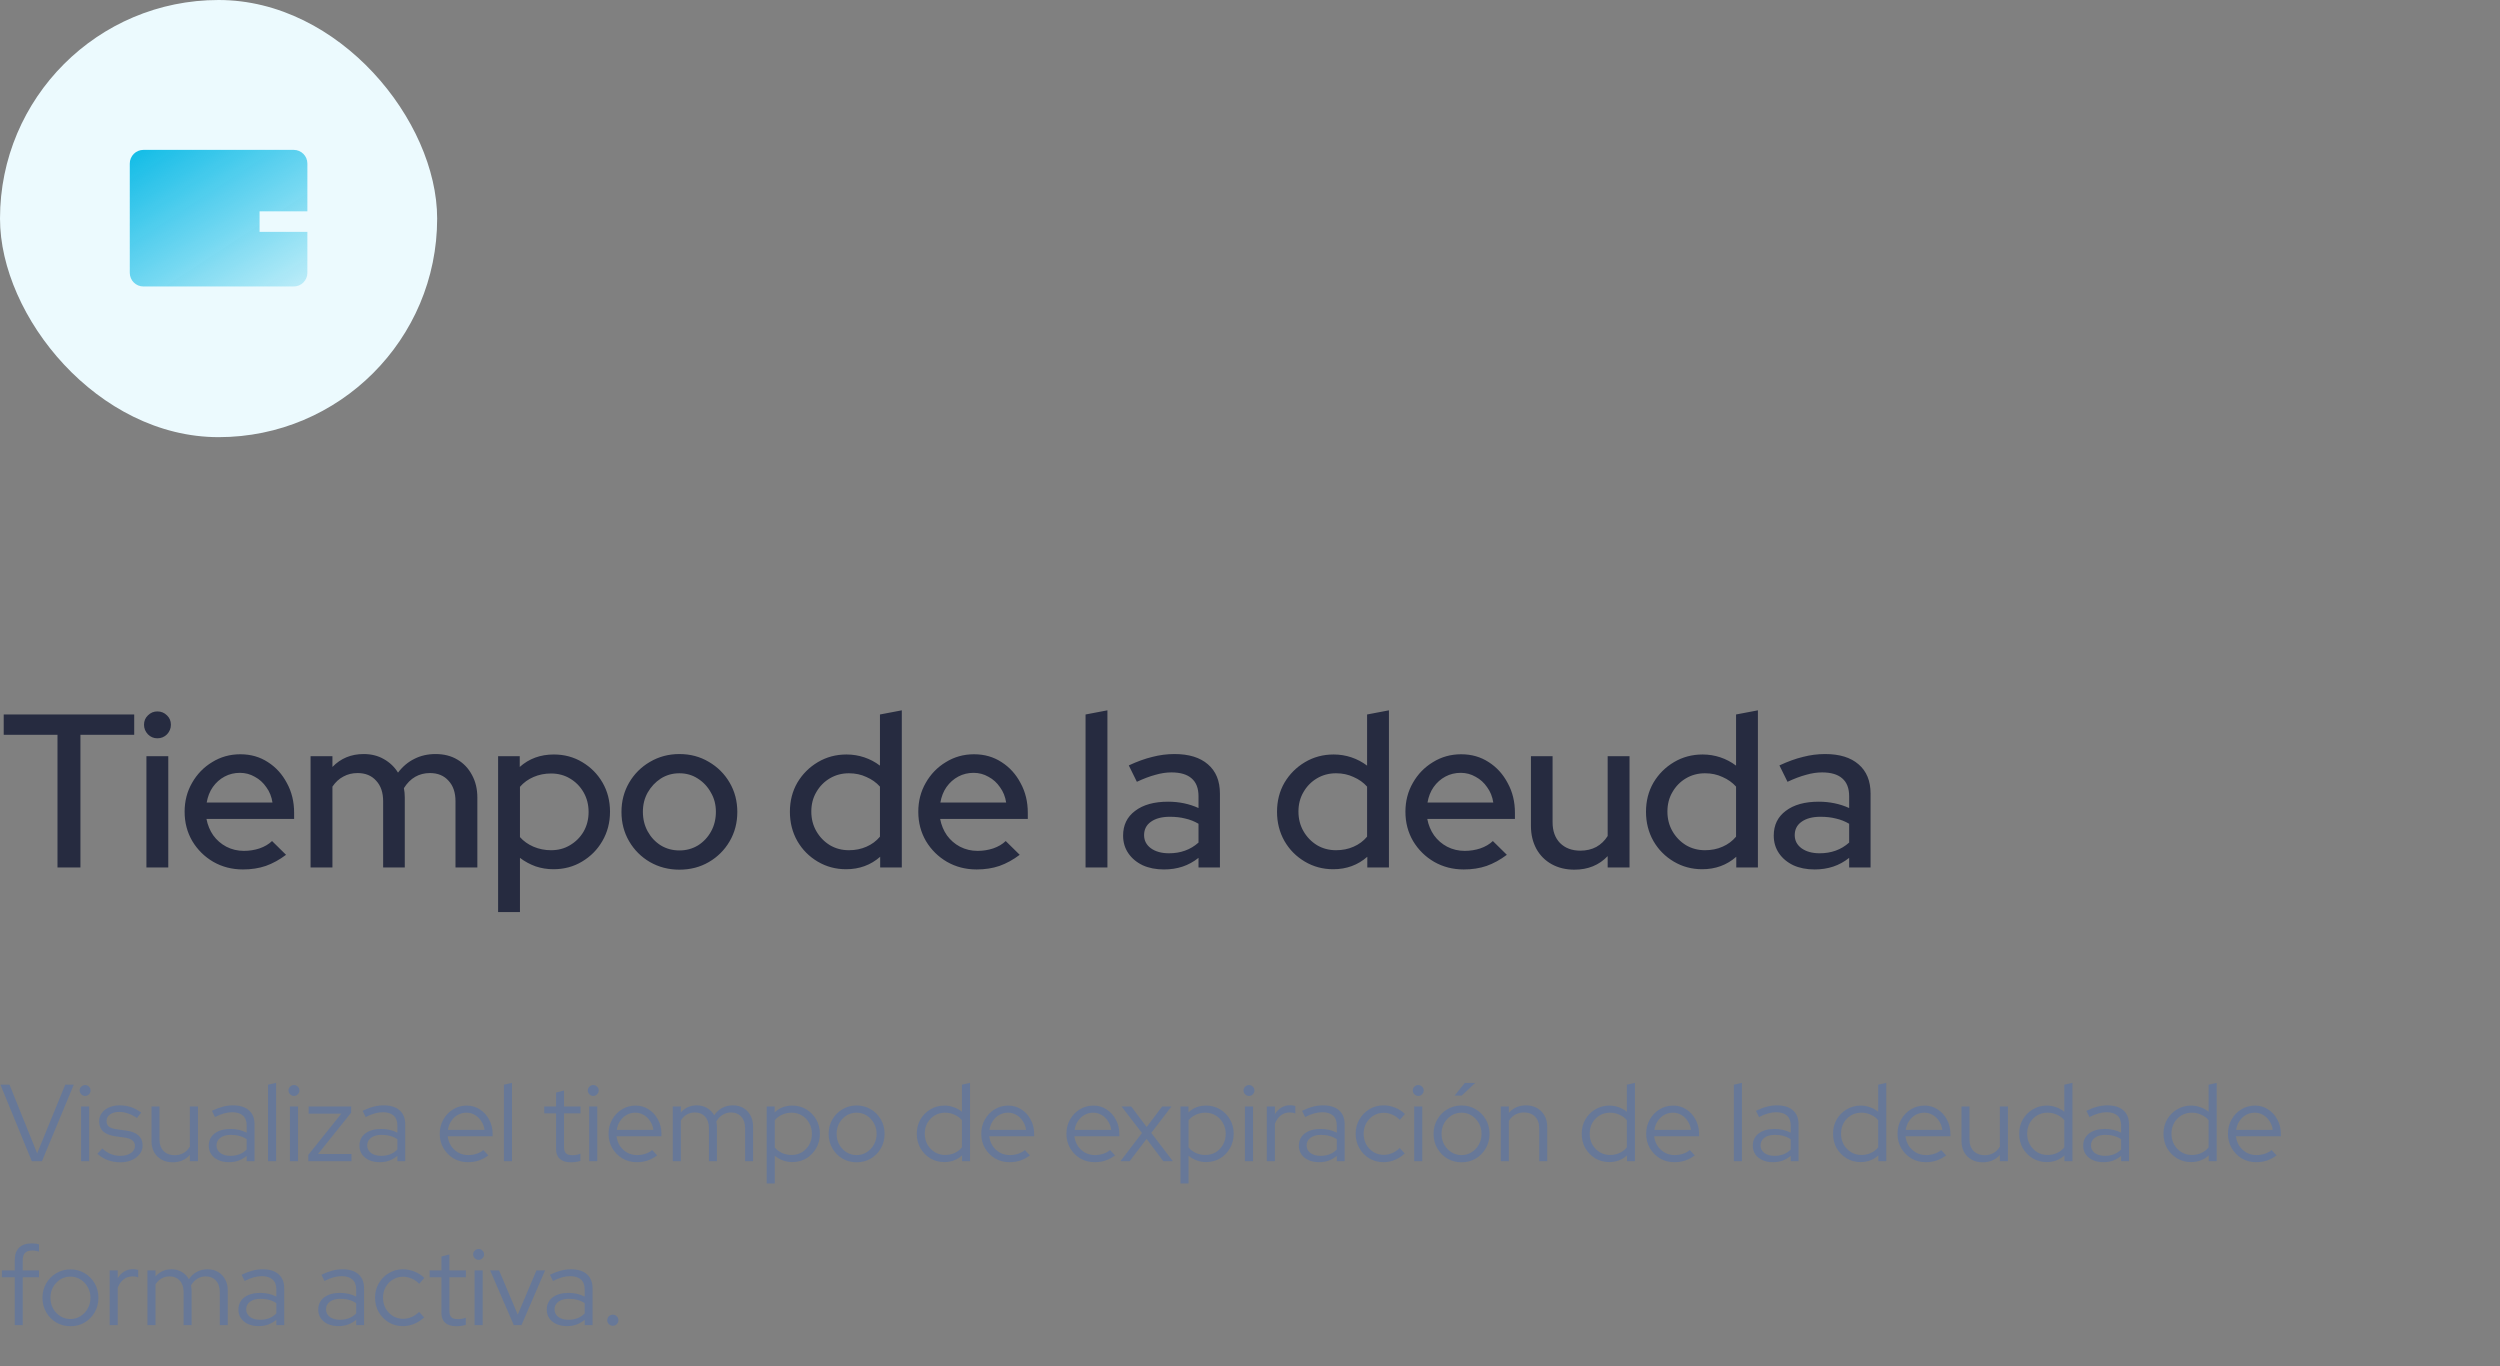 <?xml version="1.0" encoding="UTF-8"?>
<svg xmlns="http://www.w3.org/2000/svg" width="366" height="200" viewBox="0 0 366 200" fill="none">
  <rect x="0" y="0" width="366" height="200" fill="#808080" stroke="none"/>
  <rect width="64" height="64" rx="32" fill="#ECFAFE"></rect>
  <path fill-rule="evenodd" clip-rule="evenodd" d="M21 21.942C19.895 21.942 19 22.837 19 23.942V39.942C19 41.047 19.895 41.942 21 41.942H43C44.105 41.942 45 41.047 45 39.942V33.942H38V30.942H45V23.942C45 22.837 44.105 21.942 43 21.942H21Z" fill="url(#paint0_linear_6691_3059)"></path>
  <path d="M8.416 127V107.576H0.544V104.6H19.648V107.576H11.776V127H8.416ZM21.436 127V110.712H24.636V127H21.436ZM23.035 108.088C22.502 108.088 22.044 107.896 21.66 107.512C21.276 107.107 21.084 106.637 21.084 106.104C21.084 105.549 21.276 105.091 21.66 104.728C22.044 104.344 22.502 104.152 23.035 104.152C23.59 104.152 24.059 104.344 24.444 104.728C24.828 105.091 25.02 105.549 25.02 106.104C25.02 106.637 24.828 107.107 24.444 107.512C24.059 107.896 23.59 108.088 23.035 108.088ZM35.572 127.288C33.972 127.288 32.522 126.915 31.22 126.168C29.94 125.421 28.916 124.408 28.148 123.128C27.402 121.848 27.028 120.419 27.028 118.84C27.028 117.283 27.391 115.875 28.116 114.616C28.842 113.336 29.823 112.323 31.06 111.576C32.298 110.808 33.674 110.424 35.188 110.424C36.703 110.424 38.047 110.808 39.22 111.576C40.394 112.323 41.322 113.347 42.004 114.648C42.708 115.928 43.06 117.379 43.06 119V119.896H30.228C30.399 120.792 30.73 121.592 31.22 122.296C31.732 123 32.372 123.555 33.14 123.96C33.93 124.365 34.783 124.568 35.7 124.568C36.49 124.568 37.247 124.451 37.972 124.216C38.719 123.96 39.338 123.597 39.828 123.128L41.876 125.144C40.916 125.869 39.924 126.413 38.9 126.776C37.898 127.117 36.788 127.288 35.572 127.288ZM30.26 117.496H39.892C39.764 116.643 39.466 115.896 38.996 115.256C38.548 114.595 37.983 114.083 37.3 113.72C36.639 113.336 35.914 113.144 35.124 113.144C34.314 113.144 33.567 113.325 32.884 113.688C32.202 114.051 31.626 114.563 31.156 115.224C30.708 115.864 30.41 116.621 30.26 117.496ZM45.468 127V110.712H48.668V112.28C49.884 111.021 51.409 110.392 53.244 110.392C54.353 110.392 55.335 110.637 56.188 111.128C57.063 111.619 57.756 112.28 58.268 113.112C58.951 112.216 59.751 111.544 60.668 111.096C61.585 110.627 62.62 110.392 63.772 110.392C64.988 110.392 66.044 110.659 66.94 111.192C67.857 111.725 68.572 112.472 69.084 113.432C69.617 114.392 69.884 115.501 69.884 116.76V127H66.684V117.304C66.684 116.024 66.343 115.021 65.66 114.296C64.999 113.549 64.092 113.176 62.94 113.176C62.151 113.176 61.436 113.357 60.796 113.72C60.156 114.083 59.601 114.637 59.132 115.384C59.175 115.597 59.207 115.821 59.228 116.056C59.249 116.291 59.26 116.525 59.26 116.76V127H56.092V117.304C56.092 116.024 55.751 115.021 55.068 114.296C54.407 113.549 53.5 113.176 52.348 113.176C51.58 113.176 50.887 113.347 50.268 113.688C49.649 114.008 49.116 114.499 48.668 115.16V127H45.468ZM72.922 133.528V110.712H76.09V112.28C77.455 111.064 79.119 110.456 81.082 110.456C82.618 110.456 84.004 110.829 85.242 111.576C86.5 112.323 87.492 113.325 88.218 114.584C88.943 115.843 89.306 117.261 89.306 118.84C89.306 120.419 88.932 121.848 88.186 123.128C87.46 124.387 86.468 125.389 85.21 126.136C83.972 126.883 82.575 127.256 81.018 127.256C80.122 127.256 79.258 127.117 78.426 126.84C77.594 126.541 76.826 126.125 76.122 125.592V133.528H72.922ZM80.666 124.472C81.711 124.472 82.639 124.227 83.45 123.736C84.282 123.245 84.943 122.584 85.434 121.752C85.924 120.899 86.17 119.939 86.17 118.872C86.17 117.805 85.924 116.845 85.434 115.992C84.943 115.139 84.282 114.467 83.45 113.976C82.639 113.485 81.711 113.24 80.666 113.24C79.748 113.24 78.895 113.411 78.106 113.752C77.316 114.093 76.655 114.573 76.122 115.192V122.552C76.655 123.149 77.316 123.619 78.106 123.96C78.916 124.301 79.77 124.472 80.666 124.472ZM99.463 127.32C97.885 127.32 96.445 126.947 95.143 126.2C93.863 125.453 92.85 124.44 92.103 123.16C91.357 121.88 90.983 120.451 90.983 118.872C90.983 117.293 91.357 115.864 92.103 114.584C92.85 113.304 93.863 112.291 95.143 111.544C96.445 110.776 97.885 110.392 99.463 110.392C101.063 110.392 102.503 110.776 103.783 111.544C105.063 112.291 106.077 113.304 106.823 114.584C107.57 115.864 107.943 117.293 107.943 118.872C107.943 120.451 107.57 121.88 106.823 123.16C106.077 124.44 105.063 125.453 103.783 126.2C102.503 126.947 101.063 127.32 99.463 127.32ZM99.463 124.504C100.466 124.504 101.373 124.259 102.183 123.768C102.994 123.256 103.634 122.573 104.103 121.72C104.573 120.867 104.807 119.907 104.807 118.84C104.807 117.795 104.562 116.856 104.071 116.024C103.602 115.171 102.962 114.488 102.151 113.976C101.362 113.464 100.466 113.208 99.463 113.208C98.461 113.208 97.554 113.464 96.743 113.976C95.954 114.488 95.314 115.171 94.823 116.024C94.354 116.856 94.119 117.795 94.119 118.84C94.119 119.907 94.354 120.867 94.823 121.72C95.293 122.573 95.933 123.256 96.743 123.768C97.554 124.259 98.461 124.504 99.463 124.504ZM123.865 127.256C122.35 127.256 120.963 126.883 119.705 126.136C118.446 125.389 117.454 124.387 116.729 123.128C116.003 121.848 115.641 120.419 115.641 118.84C115.641 117.261 116.003 115.843 116.729 114.584C117.475 113.325 118.478 112.323 119.737 111.576C120.995 110.829 122.393 110.456 123.929 110.456C124.825 110.456 125.689 110.595 126.521 110.872C127.353 111.149 128.121 111.555 128.825 112.088V104.6L132.025 103.992V127H128.857V125.432C127.47 126.648 125.806 127.256 123.865 127.256ZM124.281 124.472C125.219 124.472 126.073 124.301 126.841 123.96C127.63 123.619 128.291 123.128 128.825 122.488V115.16C128.291 114.563 127.63 114.093 126.841 113.752C126.073 113.389 125.219 113.208 124.281 113.208C123.257 113.208 122.329 113.453 121.497 113.944C120.665 114.435 120.003 115.107 119.513 115.96C119.022 116.792 118.777 117.741 118.777 118.808C118.777 119.875 119.022 120.835 119.513 121.688C120.003 122.541 120.665 123.224 121.497 123.736C122.329 124.227 123.257 124.472 124.281 124.472ZM142.982 127.288C141.382 127.288 139.932 126.915 138.63 126.168C137.35 125.421 136.326 124.408 135.558 123.128C134.812 121.848 134.438 120.419 134.438 118.84C134.438 117.283 134.801 115.875 135.526 114.616C136.252 113.336 137.233 112.323 138.47 111.576C139.708 110.808 141.084 110.424 142.598 110.424C144.113 110.424 145.457 110.808 146.63 111.576C147.804 112.323 148.732 113.347 149.414 114.648C150.118 115.928 150.47 117.379 150.47 119V119.896H137.638C137.809 120.792 138.14 121.592 138.63 122.296C139.142 123 139.782 123.555 140.55 123.96C141.34 124.365 142.193 124.568 143.11 124.568C143.9 124.568 144.657 124.451 145.382 124.216C146.129 123.96 146.748 123.597 147.238 123.128L149.286 125.144C148.326 125.869 147.334 126.413 146.31 126.776C145.308 127.117 144.198 127.288 142.982 127.288ZM137.67 117.496H147.302C147.174 116.643 146.876 115.896 146.406 115.256C145.958 114.595 145.393 114.083 144.71 113.72C144.049 113.336 143.324 113.144 142.534 113.144C141.724 113.144 140.977 113.325 140.294 113.688C139.612 114.051 139.036 114.563 138.566 115.224C138.118 115.864 137.82 116.621 137.67 117.496ZM158.926 127V104.6L162.126 103.992V127H158.926ZM170.406 127.288C169.233 127.288 168.198 127.085 167.302 126.68C166.406 126.253 165.702 125.667 165.19 124.92C164.678 124.173 164.422 123.309 164.422 122.328C164.422 120.792 165.009 119.587 166.182 118.712C167.356 117.816 168.966 117.368 171.014 117.368C172.614 117.368 174.097 117.677 175.462 118.296V116.568C175.462 115.395 175.121 114.52 174.438 113.944C173.777 113.368 172.796 113.08 171.494 113.08C170.748 113.08 169.969 113.197 169.158 113.432C168.348 113.645 167.441 113.987 166.438 114.456L165.254 112.056C166.492 111.48 167.644 111.064 168.71 110.808C169.777 110.531 170.854 110.392 171.942 110.392C174.054 110.392 175.686 110.893 176.838 111.896C178.012 112.899 178.598 114.328 178.598 116.184V127H175.462V125.592C174.737 126.168 173.958 126.595 173.126 126.872C172.294 127.149 171.388 127.288 170.406 127.288ZM167.494 122.264C167.494 123.053 167.825 123.693 168.486 124.184C169.169 124.675 170.054 124.92 171.142 124.92C171.996 124.92 172.774 124.792 173.478 124.536C174.204 124.28 174.865 123.885 175.462 123.352V120.6C174.844 120.237 174.193 119.981 173.51 119.832C172.849 119.661 172.102 119.576 171.27 119.576C170.097 119.576 169.169 119.821 168.486 120.312C167.825 120.781 167.494 121.432 167.494 122.264ZM195.181 127.256C193.666 127.256 192.28 126.883 191.021 126.136C189.762 125.389 188.77 124.387 188.045 123.128C187.32 121.848 186.957 120.419 186.957 118.84C186.957 117.261 187.32 115.843 188.045 114.584C188.792 113.325 189.794 112.323 191.053 111.576C192.312 110.829 193.709 110.456 195.245 110.456C196.141 110.456 197.005 110.595 197.837 110.872C198.669 111.149 199.437 111.555 200.141 112.088V104.6L203.341 103.992V127H200.173V125.432C198.786 126.648 197.122 127.256 195.181 127.256ZM195.597 124.472C196.536 124.472 197.389 124.301 198.157 123.96C198.946 123.619 199.608 123.128 200.141 122.488V115.16C199.608 114.563 198.946 114.093 198.157 113.752C197.389 113.389 196.536 113.208 195.597 113.208C194.573 113.208 193.645 113.453 192.813 113.944C191.981 114.435 191.32 115.107 190.829 115.96C190.338 116.792 190.093 117.741 190.093 118.808C190.093 119.875 190.338 120.835 190.829 121.688C191.32 122.541 191.981 123.224 192.813 123.736C193.645 124.227 194.573 124.472 195.597 124.472ZM214.298 127.288C212.698 127.288 211.248 126.915 209.946 126.168C208.666 125.421 207.642 124.408 206.874 123.128C206.128 121.848 205.754 120.419 205.754 118.84C205.754 117.283 206.117 115.875 206.842 114.616C207.568 113.336 208.549 112.323 209.786 111.576C211.024 110.808 212.4 110.424 213.914 110.424C215.429 110.424 216.773 110.808 217.946 111.576C219.12 112.323 220.048 113.347 220.73 114.648C221.434 115.928 221.786 117.379 221.786 119V119.896H208.954C209.125 120.792 209.456 121.592 209.946 122.296C210.458 123 211.098 123.555 211.866 123.96C212.656 124.365 213.509 124.568 214.426 124.568C215.216 124.568 215.973 124.451 216.698 124.216C217.445 123.96 218.064 123.597 218.554 123.128L220.602 125.144C219.642 125.869 218.65 126.413 217.626 126.776C216.624 127.117 215.514 127.288 214.298 127.288ZM208.986 117.496H218.618C218.49 116.643 218.192 115.896 217.722 115.256C217.274 114.595 216.709 114.083 216.026 113.72C215.365 113.336 214.64 113.144 213.85 113.144C213.04 113.144 212.293 113.325 211.61 113.688C210.928 114.051 210.352 114.563 209.882 115.224C209.434 115.864 209.136 116.621 208.986 117.496ZM230.498 127.32C229.24 127.32 228.13 127.053 227.17 126.52C226.21 125.987 225.464 125.24 224.93 124.28C224.397 123.299 224.13 122.179 224.13 120.92V110.712H227.298V120.376C227.298 121.656 227.661 122.669 228.386 123.416C229.133 124.163 230.125 124.536 231.362 124.536C232.237 124.536 233.016 124.355 233.698 123.992C234.381 123.608 234.936 123.075 235.362 122.392V110.712H238.562V127H235.362V125.336C234.104 126.659 232.482 127.32 230.498 127.32ZM249.198 127.256C247.684 127.256 246.297 126.883 245.038 126.136C243.78 125.389 242.788 124.387 242.062 123.128C241.337 121.848 240.974 120.419 240.974 118.84C240.974 117.261 241.337 115.843 242.062 114.584C242.809 113.325 243.812 112.323 245.07 111.576C246.329 110.829 247.726 110.456 249.262 110.456C250.158 110.456 251.022 110.595 251.854 110.872C252.686 111.149 253.454 111.555 254.158 112.088V104.6L257.358 103.992V127H254.19V125.432C252.804 126.648 251.14 127.256 249.198 127.256ZM249.614 124.472C250.553 124.472 251.406 124.301 252.174 123.96C252.964 123.619 253.625 123.128 254.158 122.488V115.16C253.625 114.563 252.964 114.093 252.174 113.752C251.406 113.389 250.553 113.208 249.614 113.208C248.59 113.208 247.662 113.453 246.83 113.944C245.998 114.435 245.337 115.107 244.846 115.96C244.356 116.792 244.11 117.741 244.11 118.808C244.11 119.875 244.356 120.835 244.846 121.688C245.337 122.541 245.998 123.224 246.83 123.736C247.662 124.227 248.59 124.472 249.614 124.472ZM265.66 127.288C264.487 127.288 263.452 127.085 262.556 126.68C261.66 126.253 260.956 125.667 260.444 124.92C259.932 124.173 259.676 123.309 259.676 122.328C259.676 120.792 260.263 119.587 261.436 118.712C262.609 117.816 264.22 117.368 266.268 117.368C267.868 117.368 269.351 117.677 270.716 118.296V116.568C270.716 115.395 270.375 114.52 269.692 113.944C269.031 113.368 268.049 113.08 266.748 113.08C266.001 113.08 265.223 113.197 264.412 113.432C263.601 113.645 262.695 113.987 261.692 114.456L260.508 112.056C261.745 111.48 262.897 111.064 263.964 110.808C265.031 110.531 266.108 110.392 267.196 110.392C269.308 110.392 270.94 110.893 272.092 111.896C273.265 112.899 273.852 114.328 273.852 116.184V127H270.716V125.592C269.991 126.168 269.212 126.595 268.38 126.872C267.548 127.149 266.641 127.288 265.66 127.288ZM262.748 122.264C262.748 123.053 263.079 123.693 263.74 124.184C264.423 124.675 265.308 124.92 266.396 124.92C267.249 124.92 268.028 124.792 268.732 124.536C269.457 124.28 270.119 123.885 270.716 123.352V120.6C270.097 120.237 269.447 119.981 268.764 119.832C268.103 119.661 267.356 119.576 266.524 119.576C265.351 119.576 264.423 119.821 263.74 120.312C263.079 120.781 262.748 121.432 262.748 122.264Z" fill="#262B40"></path>
  <path d="M4.656 170L0.064 158.8H1.392L5.44 168.848L9.552 158.8H10.8L6.144 170H4.656ZM11.867 170V161.984H13.051V170H11.867ZM12.459 160.448C12.246 160.448 12.059 160.368 11.899 160.208C11.739 160.048 11.659 159.856 11.659 159.632C11.659 159.419 11.739 159.237 11.899 159.088C12.059 158.928 12.246 158.848 12.459 158.848C12.683 158.848 12.87 158.928 13.019 159.088C13.179 159.237 13.259 159.424 13.259 159.648C13.259 159.861 13.179 160.048 13.019 160.208C12.87 160.368 12.683 160.448 12.459 160.448ZM17.631 170.16C16.969 170.16 16.345 170.053 15.758 169.84C15.182 169.616 14.681 169.307 14.255 168.912L14.975 168.144C15.348 168.485 15.758 168.752 16.206 168.944C16.654 169.125 17.113 169.216 17.582 169.216C18.223 169.216 18.745 169.083 19.151 168.816C19.556 168.549 19.759 168.203 19.759 167.776C19.759 167.424 19.636 167.152 19.39 166.96C19.156 166.757 18.782 166.619 18.27 166.544L16.878 166.352C16.078 166.235 15.481 165.995 15.086 165.632C14.703 165.269 14.511 164.779 14.511 164.16C14.511 163.712 14.639 163.312 14.895 162.96C15.15 162.608 15.502 162.331 15.95 162.128C16.409 161.925 16.932 161.824 17.518 161.824C18.105 161.824 18.654 161.909 19.166 162.08C19.678 162.251 20.18 162.517 20.671 162.88L20.047 163.68C19.599 163.371 19.161 163.147 18.735 163.008C18.319 162.859 17.892 162.784 17.454 162.784C16.9 162.784 16.452 162.907 16.11 163.152C15.769 163.397 15.598 163.717 15.598 164.112C15.598 164.475 15.716 164.752 15.95 164.944C16.185 165.125 16.564 165.253 17.087 165.328L18.479 165.52C19.279 165.627 19.876 165.861 20.27 166.224C20.676 166.587 20.878 167.083 20.878 167.712C20.878 168.171 20.735 168.587 20.447 168.96C20.159 169.333 19.769 169.627 19.279 169.84C18.799 170.053 18.249 170.16 17.631 170.16ZM25.283 170.16C24.675 170.16 24.137 170.032 23.667 169.776C23.198 169.509 22.83 169.147 22.563 168.688C22.307 168.219 22.179 167.675 22.179 167.056V161.984H23.347V166.816C23.347 167.531 23.55 168.096 23.955 168.512C24.36 168.917 24.904 169.12 25.587 169.12C26.067 169.12 26.494 169.013 26.867 168.8C27.251 168.576 27.561 168.267 27.795 167.872V161.984H28.979V170H27.795V169.072C27.166 169.797 26.328 170.16 25.283 170.16ZM33.52 170.144C32.934 170.144 32.416 170.043 31.968 169.84C31.531 169.637 31.184 169.355 30.928 168.992C30.683 168.629 30.56 168.208 30.56 167.728C30.56 166.971 30.848 166.373 31.424 165.936C32 165.499 32.779 165.28 33.76 165.28C34.624 165.28 35.408 165.461 36.112 165.824V164.768C36.112 164.128 35.931 163.648 35.568 163.328C35.206 162.997 34.678 162.832 33.984 162.832C33.59 162.832 33.19 162.891 32.784 163.008C32.39 163.115 31.952 163.291 31.472 163.536L31.024 162.624C31.6 162.347 32.134 162.144 32.624 162.016C33.115 161.888 33.606 161.824 34.096 161.824C35.11 161.824 35.888 162.064 36.432 162.544C36.987 163.024 37.264 163.712 37.264 164.608V170H36.112V169.216C35.75 169.525 35.35 169.76 34.912 169.92C34.486 170.069 34.022 170.144 33.52 170.144ZM31.696 167.696C31.696 168.144 31.883 168.512 32.256 168.8C32.64 169.077 33.131 169.216 33.728 169.216C34.208 169.216 34.646 169.141 35.04 168.992C35.435 168.843 35.792 168.608 36.112 168.288V166.784C35.782 166.56 35.43 166.4 35.056 166.304C34.683 166.197 34.262 166.144 33.792 166.144C33.152 166.144 32.64 166.288 32.256 166.576C31.883 166.853 31.696 167.227 31.696 167.696ZM39.242 170V158.8L40.426 158.528V170H39.242ZM42.446 170V161.984H43.63V170H42.446ZM43.038 160.448C42.824 160.448 42.638 160.368 42.477 160.208C42.318 160.048 42.237 159.856 42.237 159.632C42.237 159.419 42.318 159.237 42.477 159.088C42.638 158.928 42.824 158.848 43.038 158.848C43.261 158.848 43.448 158.928 43.597 159.088C43.758 159.237 43.837 159.424 43.837 159.648C43.837 159.861 43.758 160.048 43.597 160.208C43.448 160.368 43.261 160.448 43.038 160.448ZM45.137 170V169.072L49.969 163.04H45.185V161.984H51.409V162.896L46.561 168.944H51.457V170H45.137ZM55.583 170.144C54.996 170.144 54.479 170.043 54.031 169.84C53.593 169.637 53.247 169.355 52.991 168.992C52.745 168.629 52.623 168.208 52.623 167.728C52.623 166.971 52.911 166.373 53.487 165.936C54.063 165.499 54.842 165.28 55.823 165.28C56.687 165.28 57.471 165.461 58.175 165.824V164.768C58.175 164.128 57.993 163.648 57.631 163.328C57.268 162.997 56.74 162.832 56.047 162.832C55.652 162.832 55.252 162.891 54.847 163.008C54.452 163.115 54.015 163.291 53.535 163.536L53.087 162.624C53.663 162.347 54.196 162.144 54.687 162.016C55.178 161.888 55.668 161.824 56.159 161.824C57.172 161.824 57.951 162.064 58.495 162.544C59.05 163.024 59.327 163.712 59.327 164.608V170H58.175V169.216C57.812 169.525 57.412 169.76 56.975 169.92C56.548 170.069 56.084 170.144 55.583 170.144ZM53.759 167.696C53.759 168.144 53.946 168.512 54.319 168.8C54.703 169.077 55.194 169.216 55.791 169.216C56.271 169.216 56.708 169.141 57.103 168.992C57.498 168.843 57.855 168.608 58.175 168.288V166.784C57.844 166.56 57.492 166.4 57.119 166.304C56.745 166.197 56.324 166.144 55.855 166.144C55.215 166.144 54.703 166.288 54.319 166.576C53.946 166.853 53.759 167.227 53.759 167.696ZM68.502 170.144C67.734 170.144 67.036 169.963 66.406 169.6C65.788 169.227 65.292 168.725 64.918 168.096C64.556 167.467 64.374 166.763 64.374 165.984C64.374 165.216 64.55 164.523 64.902 163.904C65.254 163.275 65.729 162.779 66.326 162.416C66.924 162.043 67.59 161.856 68.326 161.856C69.041 161.856 69.681 162.043 70.246 162.416C70.822 162.779 71.276 163.275 71.606 163.904C71.948 164.523 72.118 165.216 72.118 165.984V166.352H65.542C65.606 166.875 65.772 167.344 66.038 167.76C66.316 168.176 66.673 168.507 67.11 168.752C67.548 168.987 68.028 169.104 68.55 169.104C68.966 169.104 69.372 169.04 69.766 168.912C70.161 168.784 70.492 168.603 70.758 168.368L71.494 169.152C71.046 169.483 70.577 169.733 70.086 169.904C69.606 170.064 69.078 170.144 68.502 170.144ZM65.574 165.408H70.934C70.87 164.928 70.71 164.501 70.454 164.128C70.209 163.744 69.9 163.445 69.526 163.232C69.153 163.008 68.742 162.896 68.294 162.896C67.836 162.896 67.414 163.003 67.03 163.216C66.646 163.429 66.326 163.728 66.07 164.112C65.814 164.485 65.649 164.917 65.574 165.408ZM73.774 170V158.8L74.958 158.528V170H73.774ZM83.566 170.16C82.873 170.16 82.34 169.995 81.966 169.664C81.593 169.333 81.406 168.853 81.406 168.224V162.992H79.678V161.984H81.406V159.952L82.574 159.648V161.984H84.99V162.992H82.574V167.92C82.574 168.347 82.67 168.656 82.862 168.848C83.054 169.029 83.369 169.12 83.806 169.12C84.03 169.12 84.228 169.104 84.398 169.072C84.58 169.04 84.772 168.987 84.974 168.912V169.952C84.772 170.027 84.542 170.08 84.286 170.112C84.041 170.144 83.801 170.16 83.566 170.16ZM86.258 170V161.984H87.442V170H86.258ZM86.85 160.448C86.637 160.448 86.45 160.368 86.29 160.208C86.13 160.048 86.05 159.856 86.05 159.632C86.05 159.419 86.13 159.237 86.29 159.088C86.45 158.928 86.637 158.848 86.85 158.848C87.074 158.848 87.261 158.928 87.41 159.088C87.57 159.237 87.65 159.424 87.65 159.648C87.65 159.861 87.57 160.048 87.41 160.208C87.261 160.368 87.074 160.448 86.85 160.448ZM93.221 170.144C92.453 170.144 91.754 169.963 91.125 169.6C90.507 169.227 90.01 168.725 89.637 168.096C89.275 167.467 89.093 166.763 89.093 165.984C89.093 165.216 89.269 164.523 89.621 163.904C89.973 163.275 90.448 162.779 91.045 162.416C91.642 162.043 92.309 161.856 93.045 161.856C93.76 161.856 94.4 162.043 94.965 162.416C95.541 162.779 95.995 163.275 96.325 163.904C96.666 164.523 96.837 165.216 96.837 165.984V166.352H90.261C90.325 166.875 90.49 167.344 90.757 167.76C91.034 168.176 91.392 168.507 91.829 168.752C92.266 168.987 92.746 169.104 93.269 169.104C93.685 169.104 94.091 169.04 94.485 168.912C94.88 168.784 95.21 168.603 95.477 168.368L96.213 169.152C95.765 169.483 95.296 169.733 94.805 169.904C94.325 170.064 93.797 170.144 93.221 170.144ZM90.293 165.408H95.653C95.589 164.928 95.429 164.501 95.173 164.128C94.928 163.744 94.618 163.445 94.245 163.232C93.872 163.008 93.461 162.896 93.013 162.896C92.555 162.896 92.133 163.003 91.749 163.216C91.365 163.429 91.045 163.728 90.789 164.112C90.533 164.485 90.368 164.917 90.293 165.408ZM98.492 170V161.984H99.676V162.864C100.284 162.171 101.068 161.824 102.028 161.824C102.594 161.824 103.095 161.957 103.532 162.224C103.97 162.48 104.311 162.832 104.556 163.28C104.887 162.789 105.282 162.427 105.74 162.192C106.199 161.947 106.722 161.824 107.308 161.824C107.895 161.824 108.407 161.957 108.844 162.224C109.282 162.48 109.623 162.843 109.868 163.312C110.124 163.771 110.252 164.309 110.252 164.928V170H109.084V165.168C109.084 164.453 108.898 163.893 108.524 163.488C108.151 163.072 107.644 162.864 107.004 162.864C106.567 162.864 106.167 162.976 105.804 163.2C105.442 163.413 105.132 163.739 104.876 164.176C104.898 164.293 104.914 164.416 104.924 164.544C104.946 164.661 104.956 164.789 104.956 164.928V170H103.788V165.168C103.788 164.453 103.602 163.893 103.228 163.488C102.855 163.072 102.354 162.864 101.724 162.864C101.298 162.864 100.908 162.965 100.556 163.168C100.215 163.36 99.922 163.648 99.676 164.032V170H98.492ZM112.242 173.264V161.984H113.41V162.848C114.104 162.187 114.968 161.856 116.002 161.856C116.76 161.856 117.442 162.043 118.05 162.416C118.658 162.779 119.138 163.269 119.49 163.888C119.853 164.507 120.034 165.205 120.034 165.984C120.034 166.763 119.853 167.467 119.49 168.096C119.138 168.715 118.658 169.211 118.05 169.584C117.442 169.947 116.754 170.128 115.986 170.128C115.517 170.128 115.064 170.048 114.626 169.888C114.189 169.728 113.789 169.499 113.426 169.2V173.264H112.242ZM115.89 169.088C116.456 169.088 116.962 168.955 117.41 168.688C117.858 168.411 118.21 168.043 118.466 167.584C118.733 167.115 118.866 166.587 118.866 166C118.866 165.413 118.733 164.885 118.466 164.416C118.21 163.947 117.858 163.579 117.41 163.312C116.962 163.035 116.456 162.896 115.89 162.896C115.389 162.896 114.92 162.997 114.482 163.2C114.056 163.392 113.704 163.664 113.426 164.016V167.984C113.704 168.325 114.061 168.597 114.498 168.8C114.936 168.992 115.4 169.088 115.89 169.088ZM125.408 170.16C124.651 170.16 123.957 169.979 123.328 169.616C122.709 169.243 122.219 168.741 121.856 168.112C121.493 167.483 121.312 166.779 121.312 166C121.312 165.221 121.493 164.517 121.856 163.888C122.219 163.259 122.709 162.763 123.328 162.4C123.957 162.027 124.651 161.84 125.408 161.84C126.176 161.84 126.869 162.027 127.488 162.4C128.107 162.763 128.597 163.259 128.96 163.888C129.323 164.517 129.504 165.221 129.504 166C129.504 166.779 129.323 167.483 128.96 168.112C128.597 168.741 128.107 169.243 127.488 169.616C126.869 169.979 126.176 170.16 125.408 170.16ZM125.408 169.104C125.952 169.104 126.443 168.965 126.88 168.688C127.328 168.411 127.68 168.037 127.936 167.568C128.203 167.099 128.336 166.576 128.336 166C128.336 165.413 128.203 164.891 127.936 164.432C127.68 163.963 127.328 163.589 126.88 163.312C126.443 163.035 125.952 162.896 125.408 162.896C124.864 162.896 124.368 163.035 123.92 163.312C123.483 163.589 123.131 163.963 122.864 164.432C122.608 164.891 122.48 165.413 122.48 166C122.48 166.576 122.608 167.099 122.864 167.568C123.131 168.037 123.483 168.411 123.92 168.688C124.368 168.965 124.864 169.104 125.408 169.104ZM138.25 170.128C137.503 170.128 136.821 169.947 136.202 169.584C135.594 169.211 135.109 168.715 134.746 168.096C134.394 167.467 134.218 166.763 134.218 165.984C134.218 165.205 134.394 164.507 134.746 163.888C135.109 163.269 135.594 162.779 136.202 162.416C136.821 162.043 137.509 161.856 138.266 161.856C138.735 161.856 139.189 161.936 139.626 162.096C140.063 162.245 140.463 162.469 140.826 162.768V158.8L142.01 158.528V170H140.842V169.152C140.138 169.803 139.274 170.128 138.25 170.128ZM138.362 169.088C138.863 169.088 139.327 168.992 139.754 168.8C140.191 168.597 140.549 168.32 140.826 167.968V164C140.549 163.659 140.191 163.392 139.754 163.2C139.327 162.997 138.863 162.896 138.362 162.896C137.807 162.896 137.301 163.029 136.842 163.296C136.394 163.563 136.037 163.931 135.77 164.4C135.514 164.859 135.386 165.381 135.386 165.968C135.386 166.555 135.514 167.083 135.77 167.552C136.037 168.021 136.394 168.395 136.842 168.672C137.301 168.949 137.807 169.088 138.362 169.088ZM147.784 170.144C147.016 170.144 146.317 169.963 145.688 169.6C145.069 169.227 144.573 168.725 144.2 168.096C143.837 167.467 143.656 166.763 143.656 165.984C143.656 165.216 143.832 164.523 144.184 163.904C144.536 163.275 145.01 162.779 145.608 162.416C146.205 162.043 146.872 161.856 147.608 161.856C148.322 161.856 148.962 162.043 149.528 162.416C150.104 162.779 150.557 163.275 150.888 163.904C151.229 164.523 151.4 165.216 151.4 165.984V166.352H144.824C144.888 166.875 145.053 167.344 145.32 167.76C145.597 168.176 145.954 168.507 146.392 168.752C146.829 168.987 147.309 169.104 147.832 169.104C148.248 169.104 148.653 169.04 149.048 168.912C149.442 168.784 149.773 168.603 150.04 168.368L150.776 169.152C150.328 169.483 149.858 169.733 149.368 169.904C148.888 170.064 148.36 170.144 147.784 170.144ZM144.856 165.408H150.216C150.152 164.928 149.992 164.501 149.736 164.128C149.49 163.744 149.181 163.445 148.808 163.232C148.434 163.008 148.024 162.896 147.576 162.896C147.117 162.896 146.696 163.003 146.312 163.216C145.928 163.429 145.608 163.728 145.352 164.112C145.096 164.485 144.93 164.917 144.856 165.408ZM160.252 170.144C159.484 170.144 158.786 169.963 158.156 169.6C157.538 169.227 157.042 168.725 156.668 168.096C156.306 167.467 156.124 166.763 156.124 165.984C156.124 165.216 156.3 164.523 156.652 163.904C157.004 163.275 157.479 162.779 158.076 162.416C158.674 162.043 159.34 161.856 160.076 161.856C160.791 161.856 161.431 162.043 161.996 162.416C162.572 162.779 163.026 163.275 163.356 163.904C163.698 164.523 163.868 165.216 163.868 165.984V166.352H157.292C157.356 166.875 157.522 167.344 157.788 167.76C158.066 168.176 158.423 168.507 158.86 168.752C159.298 168.987 159.778 169.104 160.3 169.104C160.716 169.104 161.122 169.04 161.516 168.912C161.911 168.784 162.242 168.603 162.508 168.368L163.244 169.152C162.796 169.483 162.327 169.733 161.836 169.904C161.356 170.064 160.828 170.144 160.252 170.144ZM157.324 165.408H162.684C162.62 164.928 162.46 164.501 162.204 164.128C161.959 163.744 161.65 163.445 161.276 163.232C160.903 163.008 160.492 162.896 160.044 162.896C159.586 162.896 159.164 163.003 158.78 163.216C158.396 163.429 158.076 163.728 157.82 164.112C157.564 164.485 157.399 164.917 157.324 165.408ZM164.033 170L167.185 165.872L164.193 161.984H165.601L167.873 164.992L170.145 161.984H171.505L168.545 165.856L171.713 170H170.305L167.857 166.736L165.377 170H164.033ZM172.821 173.264V161.984H173.989V162.848C174.682 162.187 175.546 161.856 176.581 161.856C177.338 161.856 178.021 162.043 178.629 162.416C179.237 162.779 179.717 163.269 180.069 163.888C180.431 164.507 180.613 165.205 180.613 165.984C180.613 166.763 180.431 167.467 180.069 168.096C179.717 168.715 179.237 169.211 178.629 169.584C178.021 169.947 177.333 170.128 176.565 170.128C176.095 170.128 175.642 170.048 175.205 169.888C174.767 169.728 174.367 169.499 174.005 169.2V173.264H172.821ZM176.469 169.088C177.034 169.088 177.541 168.955 177.989 168.688C178.437 168.411 178.789 168.043 179.045 167.584C179.311 167.115 179.445 166.587 179.445 166C179.445 165.413 179.311 164.885 179.045 164.416C178.789 163.947 178.437 163.579 177.989 163.312C177.541 163.035 177.034 162.896 176.469 162.896C175.967 162.896 175.498 162.997 175.061 163.2C174.634 163.392 174.282 163.664 174.005 164.016V167.984C174.282 168.325 174.639 168.597 175.077 168.8C175.514 168.992 175.978 169.088 176.469 169.088ZM182.258 170V161.984H183.442V170H182.258ZM182.85 160.448C182.637 160.448 182.45 160.368 182.29 160.208C182.13 160.048 182.05 159.856 182.05 159.632C182.05 159.419 182.13 159.237 182.29 159.088C182.45 158.928 182.637 158.848 182.85 158.848C183.074 158.848 183.261 158.928 183.41 159.088C183.57 159.237 183.65 159.424 183.65 159.648C183.65 159.861 183.57 160.048 183.41 160.208C183.261 160.368 183.074 160.448 182.85 160.448ZM185.461 170V161.984H186.645V163.12C186.89 162.704 187.2 162.384 187.573 162.16C187.957 161.925 188.394 161.808 188.885 161.808C189.162 161.808 189.413 161.845 189.637 161.92V163.008C189.498 162.955 189.36 162.917 189.221 162.896C189.082 162.875 188.944 162.864 188.805 162.864C188.314 162.864 187.882 163.008 187.509 163.296C187.146 163.573 186.858 163.979 186.645 164.512V170H185.461ZM193.114 170.144C192.527 170.144 192.01 170.043 191.562 169.84C191.125 169.637 190.778 169.355 190.522 168.992C190.277 168.629 190.154 168.208 190.154 167.728C190.154 166.971 190.442 166.373 191.018 165.936C191.594 165.499 192.373 165.28 193.354 165.28C194.218 165.28 195.002 165.461 195.706 165.824V164.768C195.706 164.128 195.525 163.648 195.162 163.328C194.799 162.997 194.271 162.832 193.578 162.832C193.183 162.832 192.783 162.891 192.378 163.008C191.983 163.115 191.546 163.291 191.066 163.536L190.618 162.624C191.194 162.347 191.727 162.144 192.218 162.016C192.709 161.888 193.199 161.824 193.69 161.824C194.703 161.824 195.482 162.064 196.026 162.544C196.581 163.024 196.858 163.712 196.858 164.608V170H195.706V169.216C195.343 169.525 194.943 169.76 194.506 169.92C194.079 170.069 193.615 170.144 193.114 170.144ZM191.29 167.696C191.29 168.144 191.477 168.512 191.85 168.8C192.234 169.077 192.725 169.216 193.322 169.216C193.802 169.216 194.239 169.141 194.634 168.992C195.029 168.843 195.386 168.608 195.706 168.288V166.784C195.375 166.56 195.023 166.4 194.65 166.304C194.277 166.197 193.855 166.144 193.386 166.144C192.746 166.144 192.234 166.288 191.85 166.576C191.477 166.853 191.29 167.227 191.29 167.696ZM202.548 170.144C201.791 170.144 201.103 169.963 200.484 169.6C199.865 169.227 199.375 168.725 199.012 168.096C198.649 167.467 198.468 166.763 198.468 165.984C198.468 165.205 198.649 164.507 199.012 163.888C199.375 163.259 199.865 162.757 200.484 162.384C201.103 162.011 201.791 161.824 202.548 161.824C203.135 161.824 203.7 161.936 204.244 162.16C204.788 162.373 205.268 162.683 205.684 163.088L204.932 163.952C204.612 163.611 204.244 163.355 203.828 163.184C203.423 163.003 203.001 162.912 202.564 162.912C202.02 162.912 201.524 163.051 201.076 163.328C200.639 163.595 200.287 163.963 200.02 164.432C199.764 164.891 199.636 165.408 199.636 165.984C199.636 166.56 199.764 167.083 200.02 167.552C200.287 168.021 200.644 168.395 201.092 168.672C201.54 168.939 202.036 169.072 202.58 169.072C203.017 169.072 203.428 168.987 203.812 168.816C204.207 168.645 204.575 168.395 204.916 168.064L205.652 168.864C205.225 169.269 204.745 169.584 204.212 169.808C203.679 170.032 203.124 170.144 202.548 170.144ZM207.039 170V161.984H208.223V170H207.039ZM207.631 160.448C207.418 160.448 207.231 160.368 207.071 160.208C206.911 160.048 206.831 159.856 206.831 159.632C206.831 159.419 206.911 159.237 207.071 159.088C207.231 158.928 207.418 158.848 207.631 158.848C207.855 158.848 208.042 158.928 208.191 159.088C208.351 159.237 208.431 159.424 208.431 159.648C208.431 159.861 208.351 160.048 208.191 160.208C208.042 160.368 207.855 160.448 207.631 160.448ZM213.97 170.16C213.213 170.16 212.52 169.979 211.89 169.616C211.272 169.243 210.781 168.741 210.418 168.112C210.056 167.483 209.874 166.779 209.874 166C209.874 165.221 210.056 164.517 210.418 163.888C210.781 163.259 211.272 162.763 211.89 162.4C212.52 162.027 213.213 161.84 213.97 161.84C214.738 161.84 215.432 162.027 216.05 162.4C216.669 162.763 217.16 163.259 217.522 163.888C217.885 164.517 218.066 165.221 218.066 166C218.066 166.779 217.885 167.483 217.522 168.112C217.16 168.741 216.669 169.243 216.05 169.616C215.432 169.979 214.738 170.16 213.97 170.16ZM213.97 169.104C214.514 169.104 215.005 168.965 215.442 168.688C215.89 168.411 216.242 168.037 216.498 167.568C216.765 167.099 216.898 166.576 216.898 166C216.898 165.413 216.765 164.891 216.498 164.432C216.242 163.963 215.89 163.589 215.442 163.312C215.005 163.035 214.514 162.896 213.97 162.896C213.426 162.896 212.93 163.035 212.482 163.312C212.045 163.589 211.693 163.963 211.426 164.432C211.17 164.891 211.042 165.413 211.042 166C211.042 166.576 211.17 167.099 211.426 167.568C211.693 168.037 212.045 168.411 212.482 168.688C212.93 168.965 213.426 169.104 213.97 169.104ZM212.946 160.4L214.45 158.544H215.97L213.986 160.4H212.946ZM219.711 170V161.984H220.895V162.928C221.524 162.192 222.367 161.824 223.423 161.824C224.031 161.824 224.564 161.957 225.023 162.224C225.492 162.48 225.855 162.843 226.111 163.312C226.378 163.771 226.511 164.309 226.511 164.928V170H225.343V165.168C225.343 164.453 225.14 163.893 224.735 163.488C224.34 163.072 223.796 162.864 223.103 162.864C222.623 162.864 222.196 162.971 221.823 163.184C221.45 163.397 221.14 163.701 220.895 164.096V170H219.711ZM235.594 170.128C234.847 170.128 234.165 169.947 233.546 169.584C232.938 169.211 232.453 168.715 232.09 168.096C231.738 167.467 231.562 166.763 231.562 165.984C231.562 165.205 231.738 164.507 232.09 163.888C232.453 163.269 232.938 162.779 233.546 162.416C234.165 162.043 234.853 161.856 235.61 161.856C236.079 161.856 236.533 161.936 236.97 162.096C237.407 162.245 237.807 162.469 238.17 162.768V158.8L239.354 158.528V170H238.186V169.152C237.482 169.803 236.618 170.128 235.594 170.128ZM235.706 169.088C236.207 169.088 236.671 168.992 237.098 168.8C237.535 168.597 237.893 168.32 238.17 167.968V164C237.893 163.659 237.535 163.392 237.098 163.2C236.671 162.997 236.207 162.896 235.706 162.896C235.151 162.896 234.645 163.029 234.186 163.296C233.738 163.563 233.381 163.931 233.114 164.4C232.858 164.859 232.73 165.381 232.73 165.968C232.73 166.555 232.858 167.083 233.114 167.552C233.381 168.021 233.738 168.395 234.186 168.672C234.645 168.949 235.151 169.088 235.706 169.088ZM245.127 170.144C244.359 170.144 243.661 169.963 243.031 169.6C242.413 169.227 241.917 168.725 241.543 168.096C241.181 167.467 240.999 166.763 240.999 165.984C240.999 165.216 241.175 164.523 241.527 163.904C241.879 163.275 242.354 162.779 242.951 162.416C243.549 162.043 244.215 161.856 244.951 161.856C245.666 161.856 246.306 162.043 246.871 162.416C247.447 162.779 247.901 163.275 248.231 163.904C248.573 164.523 248.743 165.216 248.743 165.984V166.352H242.167C242.231 166.875 242.397 167.344 242.663 167.76C242.941 168.176 243.298 168.507 243.735 168.752C244.173 168.987 244.653 169.104 245.175 169.104C245.591 169.104 245.997 169.04 246.391 168.912C246.786 168.784 247.117 168.603 247.383 168.368L248.119 169.152C247.671 169.483 247.202 169.733 246.711 169.904C246.231 170.064 245.703 170.144 245.127 170.144ZM242.199 165.408H247.559C247.495 164.928 247.335 164.501 247.079 164.128C246.834 163.744 246.525 163.445 246.151 163.232C245.778 163.008 245.367 162.896 244.919 162.896C244.461 162.896 244.039 163.003 243.655 163.216C243.271 163.429 242.951 163.728 242.695 164.112C242.439 164.485 242.274 164.917 242.199 165.408ZM253.836 170V158.8L255.02 158.528V170H253.836ZM259.567 170.144C258.981 170.144 258.463 170.043 258.015 169.84C257.578 169.637 257.231 169.355 256.975 168.992C256.73 168.629 256.607 168.208 256.607 167.728C256.607 166.971 256.895 166.373 257.471 165.936C258.047 165.499 258.826 165.28 259.807 165.28C260.671 165.28 261.455 165.461 262.159 165.824V164.768C262.159 164.128 261.978 163.648 261.615 163.328C261.253 162.997 260.725 162.832 260.031 162.832C259.637 162.832 259.237 162.891 258.831 163.008C258.437 163.115 257.999 163.291 257.519 163.536L257.071 162.624C257.647 162.347 258.181 162.144 258.671 162.016C259.162 161.888 259.653 161.824 260.143 161.824C261.157 161.824 261.935 162.064 262.479 162.544C263.034 163.024 263.311 163.712 263.311 164.608V170H262.159V169.216C261.797 169.525 261.397 169.76 260.959 169.92C260.533 170.069 260.069 170.144 259.567 170.144ZM257.743 167.696C257.743 168.144 257.93 168.512 258.303 168.8C258.687 169.077 259.178 169.216 259.775 169.216C260.255 169.216 260.693 169.141 261.087 168.992C261.482 168.843 261.839 168.608 262.159 168.288V166.784C261.829 166.56 261.477 166.4 261.103 166.304C260.73 166.197 260.309 166.144 259.839 166.144C259.199 166.144 258.687 166.288 258.303 166.576C257.93 166.853 257.743 167.227 257.743 167.696ZM272.391 170.128C271.644 170.128 270.961 169.947 270.343 169.584C269.735 169.211 269.249 168.715 268.887 168.096C268.535 167.467 268.359 166.763 268.359 165.984C268.359 165.205 268.535 164.507 268.887 163.888C269.249 163.269 269.735 162.779 270.343 162.416C270.961 162.043 271.649 161.856 272.407 161.856C272.876 161.856 273.329 161.936 273.767 162.096C274.204 162.245 274.604 162.469 274.967 162.768V158.8L276.151 158.528V170H274.983V169.152C274.279 169.803 273.415 170.128 272.391 170.128ZM272.503 169.088C273.004 169.088 273.468 168.992 273.895 168.8C274.332 168.597 274.689 168.32 274.967 167.968V164C274.689 163.659 274.332 163.392 273.895 163.2C273.468 162.997 273.004 162.896 272.503 162.896C271.948 162.896 271.441 163.029 270.983 163.296C270.535 163.563 270.177 163.931 269.911 164.4C269.655 164.859 269.527 165.381 269.527 165.968C269.527 166.555 269.655 167.083 269.911 167.552C270.177 168.021 270.535 168.395 270.983 168.672C271.441 168.949 271.948 169.088 272.503 169.088ZM281.924 170.144C281.156 170.144 280.458 169.963 279.828 169.6C279.21 169.227 278.714 168.725 278.34 168.096C277.978 167.467 277.796 166.763 277.796 165.984C277.796 165.216 277.972 164.523 278.324 163.904C278.676 163.275 279.151 162.779 279.748 162.416C280.346 162.043 281.012 161.856 281.748 161.856C282.463 161.856 283.103 162.043 283.668 162.416C284.244 162.779 284.698 163.275 285.028 163.904C285.37 164.523 285.54 165.216 285.54 165.984V166.352H278.964C279.028 166.875 279.194 167.344 279.46 167.76C279.738 168.176 280.095 168.507 280.532 168.752C280.97 168.987 281.45 169.104 281.972 169.104C282.388 169.104 282.794 169.04 283.188 168.912C283.583 168.784 283.914 168.603 284.18 168.368L284.916 169.152C284.468 169.483 283.999 169.733 283.508 169.904C283.028 170.064 282.5 170.144 281.924 170.144ZM278.996 165.408H284.356C284.292 164.928 284.132 164.501 283.876 164.128C283.631 163.744 283.322 163.445 282.948 163.232C282.575 163.008 282.164 162.896 281.716 162.896C281.258 162.896 280.836 163.003 280.452 163.216C280.068 163.429 279.748 163.728 279.492 164.112C279.236 164.485 279.071 164.917 278.996 165.408ZM290.268 170.16C289.66 170.16 289.121 170.032 288.652 169.776C288.182 169.509 287.814 169.147 287.548 168.688C287.292 168.219 287.164 167.675 287.164 167.056V161.984H288.332V166.816C288.332 167.531 288.534 168.096 288.94 168.512C289.345 168.917 289.889 169.12 290.572 169.12C291.052 169.12 291.478 169.013 291.852 168.8C292.236 168.576 292.545 168.267 292.78 167.872V161.984H293.964V170H292.78V169.072C292.15 169.797 291.313 170.16 290.268 170.16ZM299.641 170.128C298.894 170.128 298.211 169.947 297.593 169.584C296.985 169.211 296.499 168.715 296.137 168.096C295.785 167.467 295.609 166.763 295.609 165.984C295.609 165.205 295.785 164.507 296.137 163.888C296.499 163.269 296.985 162.779 297.593 162.416C298.211 162.043 298.899 161.856 299.657 161.856C300.126 161.856 300.579 161.936 301.017 162.096C301.454 162.245 301.854 162.469 302.217 162.768V158.8L303.401 158.528V170H302.233V169.152C301.529 169.803 300.665 170.128 299.641 170.128ZM299.753 169.088C300.254 169.088 300.718 168.992 301.145 168.8C301.582 168.597 301.939 168.32 302.217 167.968V164C301.939 163.659 301.582 163.392 301.145 163.2C300.718 162.997 300.254 162.896 299.753 162.896C299.198 162.896 298.691 163.029 298.233 163.296C297.785 163.563 297.427 163.931 297.161 164.4C296.905 164.859 296.777 165.381 296.777 165.968C296.777 166.555 296.905 167.083 297.161 167.552C297.427 168.021 297.785 168.395 298.233 168.672C298.691 168.949 299.198 169.088 299.753 169.088ZM307.942 170.144C307.356 170.144 306.838 170.043 306.39 169.84C305.953 169.637 305.606 169.355 305.35 168.992C305.105 168.629 304.982 168.208 304.982 167.728C304.982 166.971 305.27 166.373 305.846 165.936C306.422 165.499 307.201 165.28 308.182 165.28C309.046 165.28 309.83 165.461 310.534 165.824V164.768C310.534 164.128 310.353 163.648 309.99 163.328C309.628 162.997 309.1 162.832 308.406 162.832C308.012 162.832 307.612 162.891 307.206 163.008C306.812 163.115 306.374 163.291 305.894 163.536L305.446 162.624C306.022 162.347 306.556 162.144 307.046 162.016C307.537 161.888 308.028 161.824 308.518 161.824C309.532 161.824 310.31 162.064 310.854 162.544C311.409 163.024 311.686 163.712 311.686 164.608V170H310.534V169.216C310.172 169.525 309.772 169.76 309.334 169.92C308.908 170.069 308.444 170.144 307.942 170.144ZM306.118 167.696C306.118 168.144 306.305 168.512 306.678 168.8C307.062 169.077 307.553 169.216 308.15 169.216C308.63 169.216 309.068 169.141 309.462 168.992C309.857 168.843 310.214 168.608 310.534 168.288V166.784C310.204 166.56 309.852 166.4 309.478 166.304C309.105 166.197 308.684 166.144 308.214 166.144C307.574 166.144 307.062 166.288 306.678 166.576C306.305 166.853 306.118 167.227 306.118 167.696ZM320.766 170.128C320.019 170.128 319.336 169.947 318.718 169.584C318.11 169.211 317.624 168.715 317.262 168.096C316.91 167.467 316.734 166.763 316.734 165.984C316.734 165.205 316.91 164.507 317.262 163.888C317.624 163.269 318.11 162.779 318.718 162.416C319.336 162.043 320.024 161.856 320.782 161.856C321.251 161.856 321.704 161.936 322.142 162.096C322.579 162.245 322.979 162.469 323.342 162.768V158.8L324.526 158.528V170H323.358V169.152C322.654 169.803 321.79 170.128 320.766 170.128ZM320.878 169.088C321.379 169.088 321.843 168.992 322.27 168.8C322.707 168.597 323.064 168.32 323.342 167.968V164C323.064 163.659 322.707 163.392 322.27 163.2C321.843 162.997 321.379 162.896 320.878 162.896C320.323 162.896 319.816 163.029 319.358 163.296C318.91 163.563 318.552 163.931 318.286 164.4C318.03 164.859 317.902 165.381 317.902 165.968C317.902 166.555 318.03 167.083 318.286 167.552C318.552 168.021 318.91 168.395 319.358 168.672C319.816 168.949 320.323 169.088 320.878 169.088ZM330.299 170.144C329.531 170.144 328.833 169.963 328.203 169.6C327.585 169.227 327.089 168.725 326.715 168.096C326.353 167.467 326.171 166.763 326.171 165.984C326.171 165.216 326.347 164.523 326.699 163.904C327.051 163.275 327.526 162.779 328.123 162.416C328.721 162.043 329.387 161.856 330.123 161.856C330.838 161.856 331.478 162.043 332.043 162.416C332.619 162.779 333.073 163.275 333.403 163.904C333.745 164.523 333.915 165.216 333.915 165.984V166.352H327.339C327.403 166.875 327.569 167.344 327.835 167.76C328.113 168.176 328.47 168.507 328.907 168.752C329.345 168.987 329.825 169.104 330.347 169.104C330.763 169.104 331.169 169.04 331.563 168.912C331.958 168.784 332.289 168.603 332.555 168.368L333.291 169.152C332.843 169.483 332.374 169.733 331.883 169.904C331.403 170.064 330.875 170.144 330.299 170.144ZM327.371 165.408H332.731C332.667 164.928 332.507 164.501 332.251 164.128C332.006 163.744 331.697 163.445 331.323 163.232C330.95 163.008 330.539 162.896 330.091 162.896C329.633 162.896 329.211 163.003 328.827 163.216C328.443 163.429 328.123 163.728 327.867 164.112C327.611 164.485 327.446 164.917 327.371 165.408ZM2.16 194V186.992H0.272V185.984H2.16V184.464C2.16 183.675 2.373 183.072 2.8 182.656C3.227 182.24 3.84 182.032 4.64 182.032C4.853 182.032 5.045 182.043 5.216 182.064C5.387 182.085 5.552 182.123 5.712 182.176V183.232C5.531 183.179 5.365 183.141 5.216 183.12C5.067 183.088 4.901 183.072 4.72 183.072C4.251 183.072 3.899 183.189 3.664 183.424C3.44 183.648 3.328 184.005 3.328 184.496V185.984H5.712V186.992H3.328V194H2.16ZM10.314 194.16C9.557 194.16 8.863 193.979 8.234 193.616C7.615 193.243 7.125 192.741 6.762 192.112C6.399 191.483 6.218 190.779 6.218 190C6.218 189.221 6.399 188.517 6.762 187.888C7.125 187.259 7.615 186.763 8.234 186.4C8.863 186.027 9.557 185.84 10.314 185.84C11.082 185.84 11.775 186.027 12.394 186.4C13.013 186.763 13.504 187.259 13.866 187.888C14.229 188.517 14.41 189.221 14.41 190C14.41 190.779 14.229 191.483 13.866 192.112C13.504 192.741 13.013 193.243 12.394 193.616C11.775 193.979 11.082 194.16 10.314 194.16ZM10.314 193.104C10.858 193.104 11.349 192.965 11.786 192.688C12.234 192.411 12.586 192.037 12.842 191.568C13.109 191.099 13.242 190.576 13.242 190C13.242 189.413 13.109 188.891 12.842 188.432C12.586 187.963 12.234 187.589 11.786 187.312C11.349 187.035 10.858 186.896 10.314 186.896C9.77 186.896 9.274 187.035 8.826 187.312C8.389 187.589 8.037 187.963 7.77 188.432C7.514 188.891 7.386 189.413 7.386 190C7.386 190.576 7.514 191.099 7.77 191.568C8.037 192.037 8.389 192.411 8.826 192.688C9.274 192.965 9.77 193.104 10.314 193.104ZM16.055 194V185.984H17.239V187.12C17.484 186.704 17.794 186.384 18.167 186.16C18.551 185.925 18.988 185.808 19.479 185.808C19.756 185.808 20.007 185.845 20.231 185.92V187.008C20.092 186.955 19.953 186.917 19.815 186.896C19.676 186.875 19.538 186.864 19.399 186.864C18.908 186.864 18.476 187.008 18.103 187.296C17.74 187.573 17.452 187.979 17.239 188.512V194H16.055ZM21.586 194V185.984H22.77V186.864C23.378 186.171 24.162 185.824 25.122 185.824C25.688 185.824 26.189 185.957 26.626 186.224C27.064 186.48 27.405 186.832 27.65 187.28C27.981 186.789 28.375 186.427 28.834 186.192C29.293 185.947 29.816 185.824 30.402 185.824C30.989 185.824 31.501 185.957 31.938 186.224C32.376 186.48 32.717 186.843 32.962 187.312C33.218 187.771 33.346 188.309 33.346 188.928V194H32.178V189.168C32.178 188.453 31.991 187.893 31.618 187.488C31.245 187.072 30.738 186.864 30.098 186.864C29.661 186.864 29.261 186.976 28.898 187.2C28.535 187.413 28.226 187.739 27.97 188.176C27.991 188.293 28.008 188.416 28.018 188.544C28.04 188.661 28.05 188.789 28.05 188.928V194H26.882V189.168C26.882 188.453 26.695 187.893 26.322 187.488C25.949 187.072 25.448 186.864 24.818 186.864C24.392 186.864 24.002 186.965 23.65 187.168C23.309 187.36 23.015 187.648 22.77 188.032V194H21.586ZM37.864 194.144C37.278 194.144 36.76 194.043 36.312 193.84C35.875 193.637 35.528 193.355 35.272 192.992C35.027 192.629 34.904 192.208 34.904 191.728C34.904 190.971 35.192 190.373 35.768 189.936C36.344 189.499 37.123 189.28 38.104 189.28C38.968 189.28 39.752 189.461 40.456 189.824V188.768C40.456 188.128 40.275 187.648 39.912 187.328C39.55 186.997 39.022 186.832 38.328 186.832C37.934 186.832 37.533 186.891 37.128 187.008C36.733 187.115 36.296 187.291 35.816 187.536L35.368 186.624C35.944 186.347 36.477 186.144 36.968 186.016C37.459 185.888 37.95 185.824 38.44 185.824C39.453 185.824 40.232 186.064 40.776 186.544C41.331 187.024 41.608 187.712 41.608 188.608V194H40.456V193.216C40.093 193.525 39.694 193.76 39.256 193.92C38.83 194.069 38.365 194.144 37.864 194.144ZM36.04 191.696C36.04 192.144 36.227 192.512 36.6 192.8C36.984 193.077 37.475 193.216 38.072 193.216C38.552 193.216 38.989 193.141 39.384 192.992C39.779 192.843 40.136 192.608 40.456 192.288V190.784C40.126 190.56 39.773 190.4 39.4 190.304C39.027 190.197 38.605 190.144 38.136 190.144C37.496 190.144 36.984 190.288 36.6 190.576C36.227 190.853 36.04 191.227 36.04 191.696ZM49.552 194.144C48.965 194.144 48.448 194.043 48 193.84C47.562 193.637 47.216 193.355 46.96 192.992C46.714 192.629 46.592 192.208 46.592 191.728C46.592 190.971 46.88 190.373 47.456 189.936C48.032 189.499 48.81 189.28 49.792 189.28C50.656 189.28 51.44 189.461 52.144 189.824V188.768C52.144 188.128 51.962 187.648 51.6 187.328C51.237 186.997 50.709 186.832 50.016 186.832C49.621 186.832 49.221 186.891 48.816 187.008C48.421 187.115 47.984 187.291 47.504 187.536L47.056 186.624C47.632 186.347 48.165 186.144 48.656 186.016C49.146 185.888 49.637 185.824 50.128 185.824C51.141 185.824 51.92 186.064 52.464 186.544C53.018 187.024 53.296 187.712 53.296 188.608V194H52.144V193.216C51.781 193.525 51.381 193.76 50.944 193.92C50.517 194.069 50.053 194.144 49.552 194.144ZM47.728 191.696C47.728 192.144 47.914 192.512 48.288 192.8C48.672 193.077 49.162 193.216 49.76 193.216C50.24 193.216 50.677 193.141 51.072 192.992C51.466 192.843 51.824 192.608 52.144 192.288V190.784C51.813 190.56 51.461 190.4 51.088 190.304C50.714 190.197 50.293 190.144 49.824 190.144C49.184 190.144 48.672 190.288 48.288 190.576C47.914 190.853 47.728 191.227 47.728 191.696ZM58.986 194.144C58.228 194.144 57.54 193.963 56.922 193.6C56.303 193.227 55.812 192.725 55.45 192.096C55.087 191.467 54.906 190.763 54.906 189.984C54.906 189.205 55.087 188.507 55.45 187.888C55.812 187.259 56.303 186.757 56.922 186.384C57.54 186.011 58.228 185.824 58.986 185.824C59.572 185.824 60.138 185.936 60.682 186.16C61.226 186.373 61.706 186.683 62.122 187.088L61.37 187.952C61.05 187.611 60.682 187.355 60.266 187.184C59.86 187.003 59.439 186.912 59.002 186.912C58.458 186.912 57.962 187.051 57.514 187.328C57.076 187.595 56.724 187.963 56.458 188.432C56.202 188.891 56.074 189.408 56.074 189.984C56.074 190.56 56.202 191.083 56.458 191.552C56.724 192.021 57.082 192.395 57.53 192.672C57.978 192.939 58.474 193.072 59.018 193.072C59.455 193.072 59.866 192.987 60.25 192.816C60.644 192.645 61.012 192.395 61.354 192.064L62.09 192.864C61.663 193.269 61.183 193.584 60.65 193.808C60.116 194.032 59.562 194.144 58.986 194.144ZM66.785 194.16C66.092 194.16 65.558 193.995 65.185 193.664C64.812 193.333 64.625 192.853 64.625 192.224V186.992H62.897V185.984H64.625V183.952L65.793 183.648V185.984H68.209V186.992H65.793V191.92C65.793 192.347 65.889 192.656 66.081 192.848C66.273 193.029 66.588 193.12 67.025 193.12C67.249 193.12 67.446 193.104 67.617 193.072C67.798 193.04 67.99 192.987 68.193 192.912V193.952C67.99 194.027 67.761 194.08 67.505 194.112C67.26 194.144 67.02 194.16 66.785 194.16ZM69.477 194V185.984H70.661V194H69.477ZM70.069 184.448C69.855 184.448 69.669 184.368 69.509 184.208C69.349 184.048 69.269 183.856 69.269 183.632C69.269 183.419 69.349 183.237 69.509 183.088C69.669 182.928 69.855 182.848 70.069 182.848C70.293 182.848 70.479 182.928 70.629 183.088C70.789 183.237 70.869 183.424 70.869 183.648C70.869 183.861 70.789 184.048 70.629 184.208C70.479 184.368 70.293 184.448 70.069 184.448ZM75.224 194L71.752 185.984H73.064L75.8 192.464L78.536 185.984H79.8L76.344 194H75.224ZM83.005 194.144C82.418 194.144 81.901 194.043 81.453 193.84C81.015 193.637 80.669 193.355 80.413 192.992C80.167 192.629 80.045 192.208 80.045 191.728C80.045 190.971 80.333 190.373 80.909 189.936C81.485 189.499 82.263 189.28 83.245 189.28C84.109 189.28 84.893 189.461 85.597 189.824V188.768C85.597 188.128 85.415 187.648 85.053 187.328C84.69 186.997 84.162 186.832 83.469 186.832C83.074 186.832 82.674 186.891 82.269 187.008C81.874 187.115 81.437 187.291 80.957 187.536L80.509 186.624C81.085 186.347 81.618 186.144 82.109 186.016C82.599 185.888 83.09 185.824 83.581 185.824C84.594 185.824 85.373 186.064 85.917 186.544C86.471 187.024 86.749 187.712 86.749 188.608V194H85.597V193.216C85.234 193.525 84.834 193.76 84.397 193.92C83.97 194.069 83.506 194.144 83.005 194.144ZM81.181 191.696C81.181 192.144 81.367 192.512 81.741 192.8C82.125 193.077 82.615 193.216 83.213 193.216C83.693 193.216 84.13 193.141 84.525 192.992C84.919 192.843 85.277 192.608 85.597 192.288V190.784C85.266 190.56 84.914 190.4 84.541 190.304C84.167 190.197 83.746 190.144 83.277 190.144C82.637 190.144 82.125 190.288 81.741 190.576C81.367 190.853 81.181 191.227 81.181 191.696ZM89.719 194.096C89.495 194.096 89.303 194.016 89.143 193.856C88.983 193.696 88.903 193.504 88.903 193.28C88.903 193.056 88.983 192.864 89.143 192.704C89.303 192.544 89.495 192.464 89.719 192.464C89.943 192.464 90.135 192.544 90.295 192.704C90.455 192.864 90.535 193.056 90.535 193.28C90.535 193.504 90.455 193.696 90.295 193.856C90.135 194.016 89.943 194.096 89.719 194.096Z" fill="#677898"></path>
  <defs>
    <linearGradient id="paint0_linear_6691_3059" x1="18.741" y1="21.743" x2="40.526" y2="54.988" gradientUnits="userSpaceOnUse">
      <stop stop-color="#0FBBE6"></stop>
      <stop offset="1" stop-color="#0FBBE6" stop-opacity="0"></stop>
    </linearGradient>
  </defs>
</svg>
